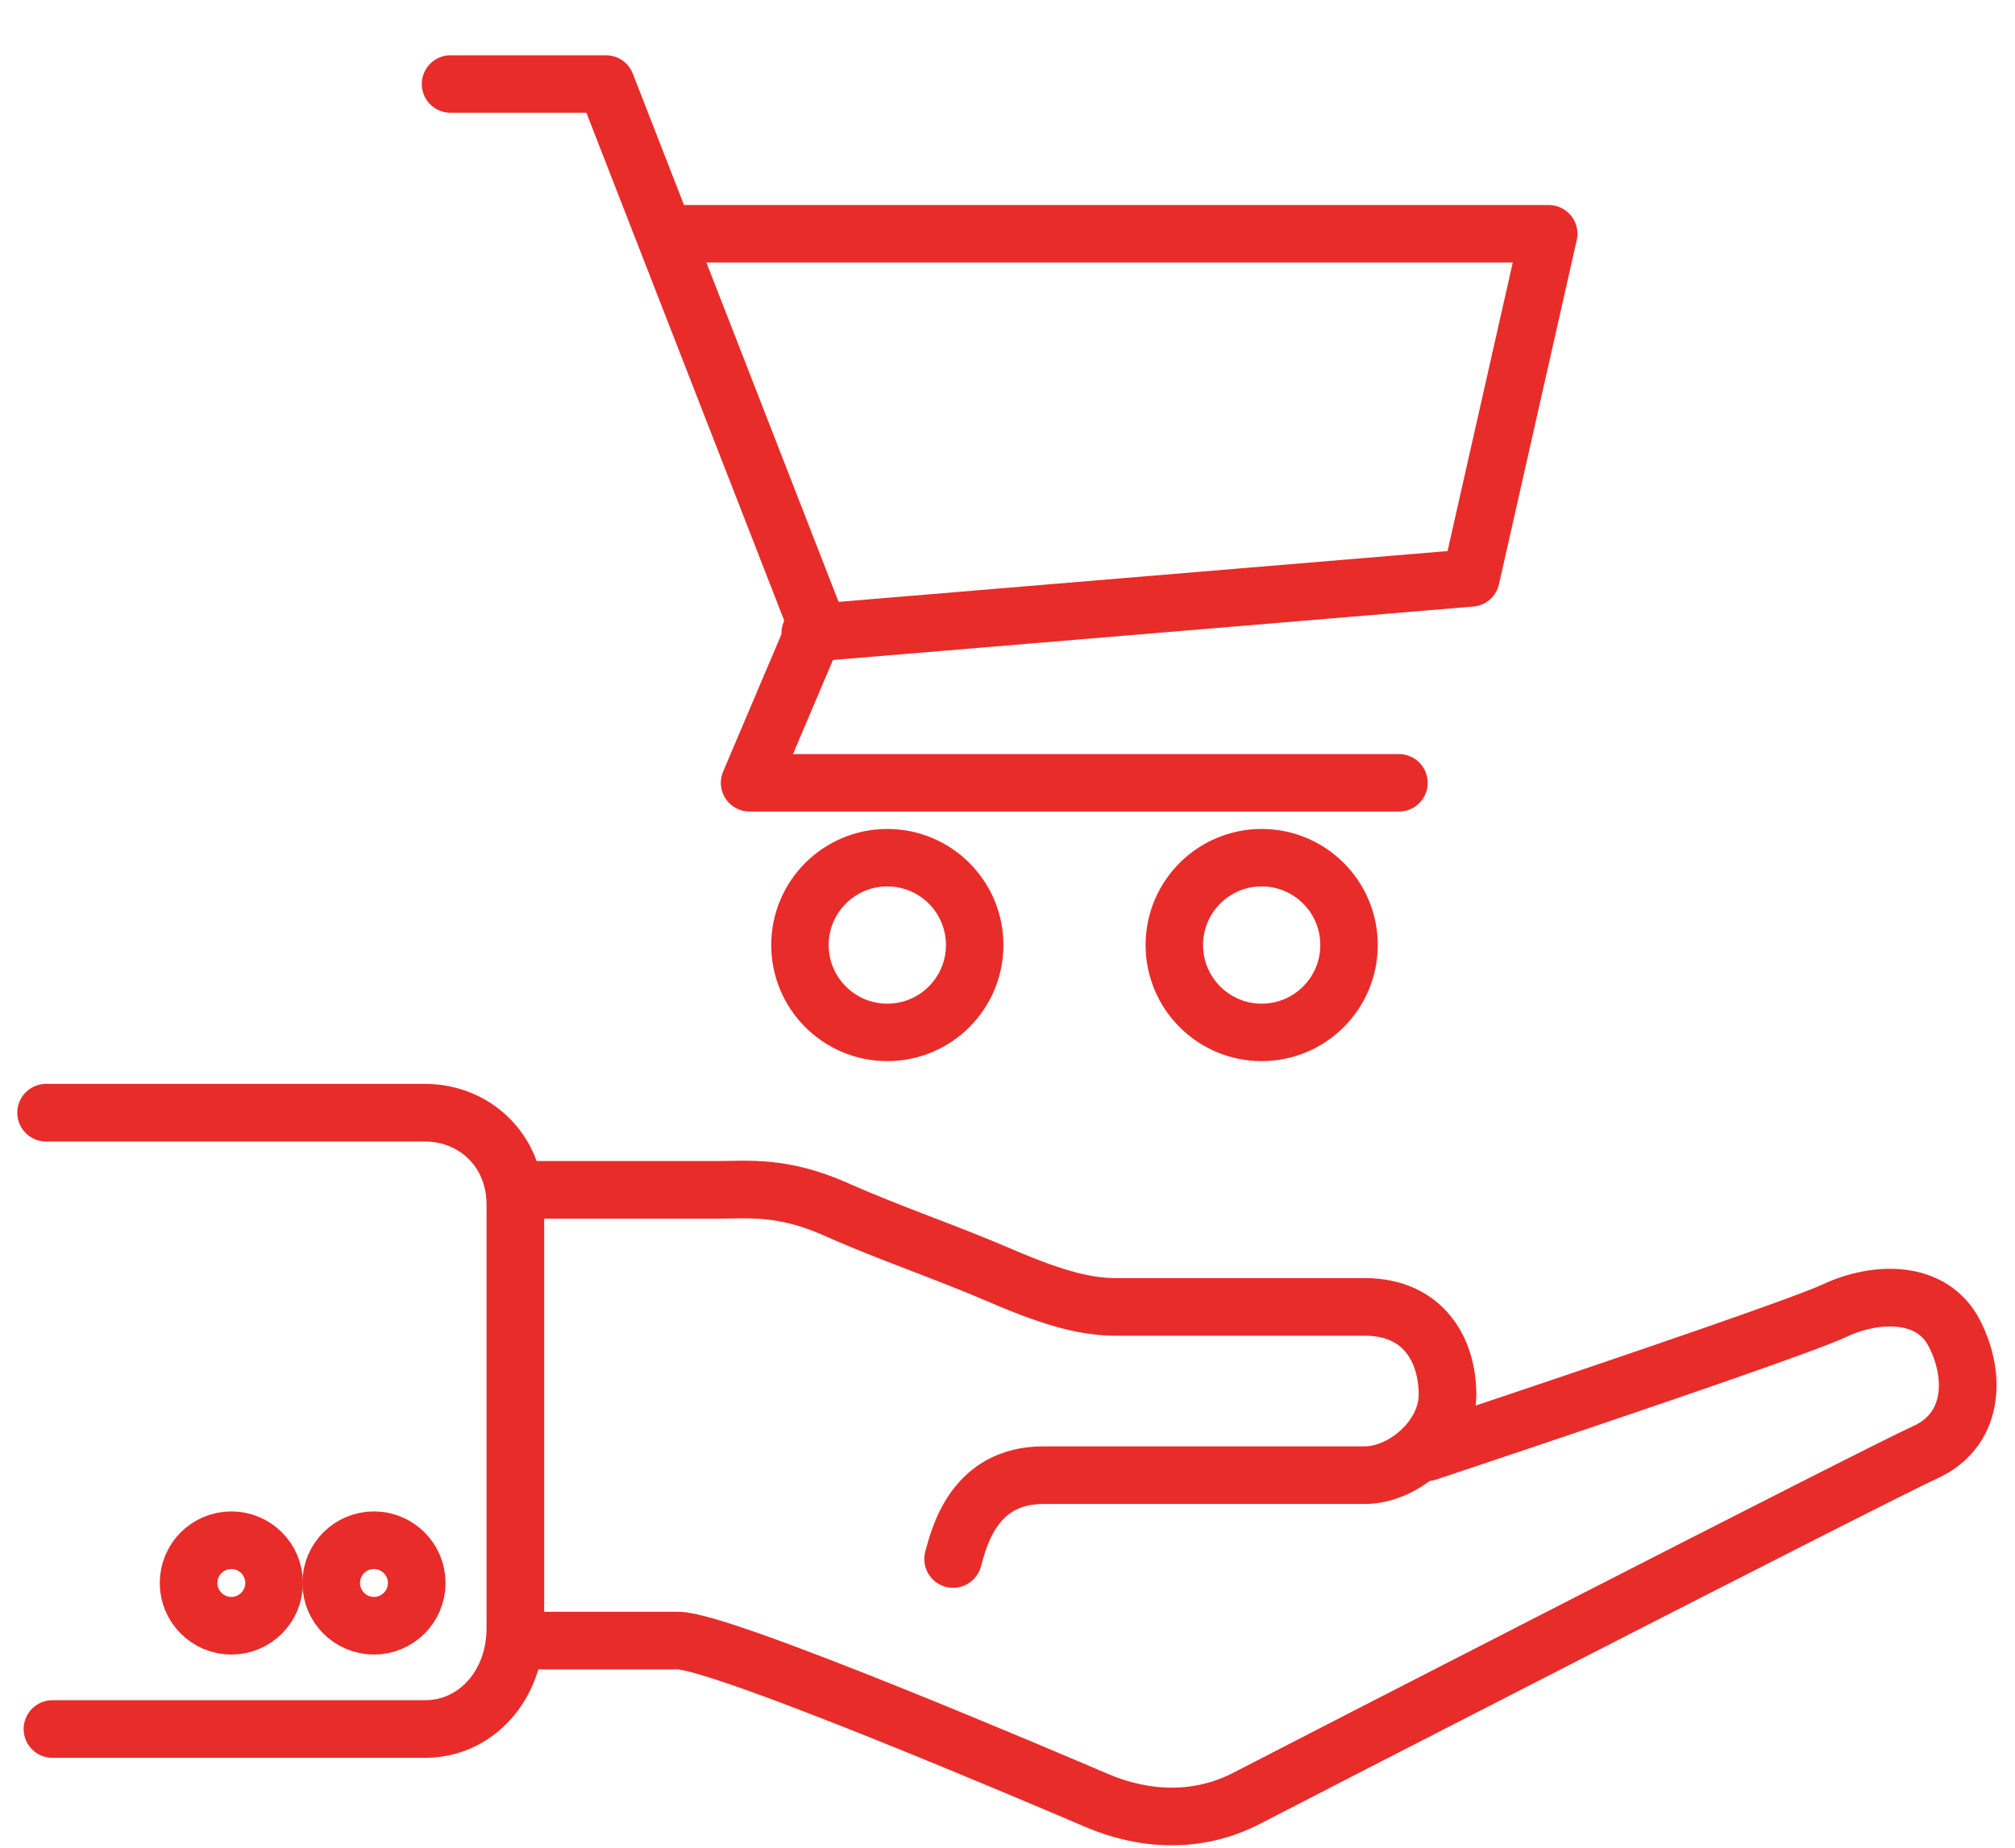 <?xml version="1.0" encoding="UTF-8"?>
<svg width="121" height="111" viewBox="0 0 121 111" fill="none" xmlns="http://www.w3.org/2000/svg">
<path d="M2.768 66.823C15.995 66.823 23.581 66.823 25.525 66.823C28.442 66.823 30.947 69.037 30.947 72.346C30.947 75.654 30.947 94.404 30.947 97.795C30.947 101.187 28.603 103.836 25.525 103.836C23.474 103.836 16.015 103.836 3.15 103.836" stroke="#E82C2A" stroke-width="3.461" stroke-linecap="round" stroke-linejoin="round"/>
<path d="M57.234 93.625C57.613 92.211 58.542 88.591 62.65 88.591C66.757 88.591 79.602 88.591 81.944 88.591C84.285 88.591 86.922 86.338 86.922 83.753C86.922 81.167 85.548 78.486 81.944 78.486C78.34 78.486 68.737 78.486 67.049 78.486C65.361 78.486 63.537 78.093 60.111 76.618C56.684 75.142 53.457 74.075 50.212 72.631C46.966 71.186 44.919 71.457 43.025 71.457C41.763 71.457 37.779 71.457 31.072 71.457" stroke="#E82C2A" stroke-width="3.461" stroke-linecap="round" stroke-linejoin="round"/>
<path d="M22.456 97.633C23.874 97.633 25.024 96.483 25.024 95.065C25.024 93.647 23.874 92.498 22.456 92.498C21.038 92.498 19.889 93.647 19.889 95.065C19.889 96.483 21.038 97.633 22.456 97.633Z" stroke="#E82C2A" stroke-width="3.461" stroke-linecap="round" stroke-linejoin="round"/>
<path d="M13.892 97.633C15.31 97.633 16.459 96.483 16.459 95.065C16.459 93.647 15.31 92.498 13.892 92.498C12.474 92.498 11.324 93.647 11.324 95.065C11.324 96.483 12.474 97.633 13.892 97.633Z" stroke="#E82C2A" stroke-width="3.461" stroke-linecap="round" stroke-linejoin="round"/>
<path d="M31.186 98.525C35.761 98.525 38.938 98.525 40.715 98.525C43.38 98.525 63.112 106.951 65.854 108.124C68.597 109.297 71.84 109.565 74.878 107.987C77.915 106.409 112.771 88.498 115.612 87.215C118.453 85.931 118.729 82.773 117.371 80.098C116.013 77.423 112.627 77.559 110.181 78.703C108.551 79.466 100.388 82.303 85.692 87.215" stroke="#E82C2A" stroke-width="3.461" stroke-linecap="round" stroke-linejoin="round"/>
<path d="M27.053 5.045H36.391L49.041 37.52L45.011 47.012H84.007" stroke="#E82C2A" stroke-width="3.45" stroke-linecap="round" stroke-linejoin="round"/>
<path d="M53.283 62C56.18 62 58.529 59.651 58.529 56.754C58.529 53.857 56.18 51.508 53.283 51.508C50.386 51.508 48.037 53.857 48.037 56.754C48.037 59.651 50.386 62 53.283 62Z" stroke="#E82C2A" stroke-width="3.45" stroke-linecap="round" stroke-linejoin="round"/>
<path d="M75.763 62C78.661 62 81.009 59.651 81.009 56.754C81.009 53.857 78.661 51.508 75.763 51.508C72.866 51.508 70.518 53.857 70.518 56.754C70.518 59.651 72.866 62 75.763 62Z" stroke="#E82C2A" stroke-width="3.45" stroke-linecap="round" stroke-linejoin="round"/>
<path d="M48.653 38.019L88.329 34.708L93 14.038H40.043" stroke="#E82C2A" stroke-width="3.45" stroke-linecap="round" stroke-linejoin="round"/>
</svg>
